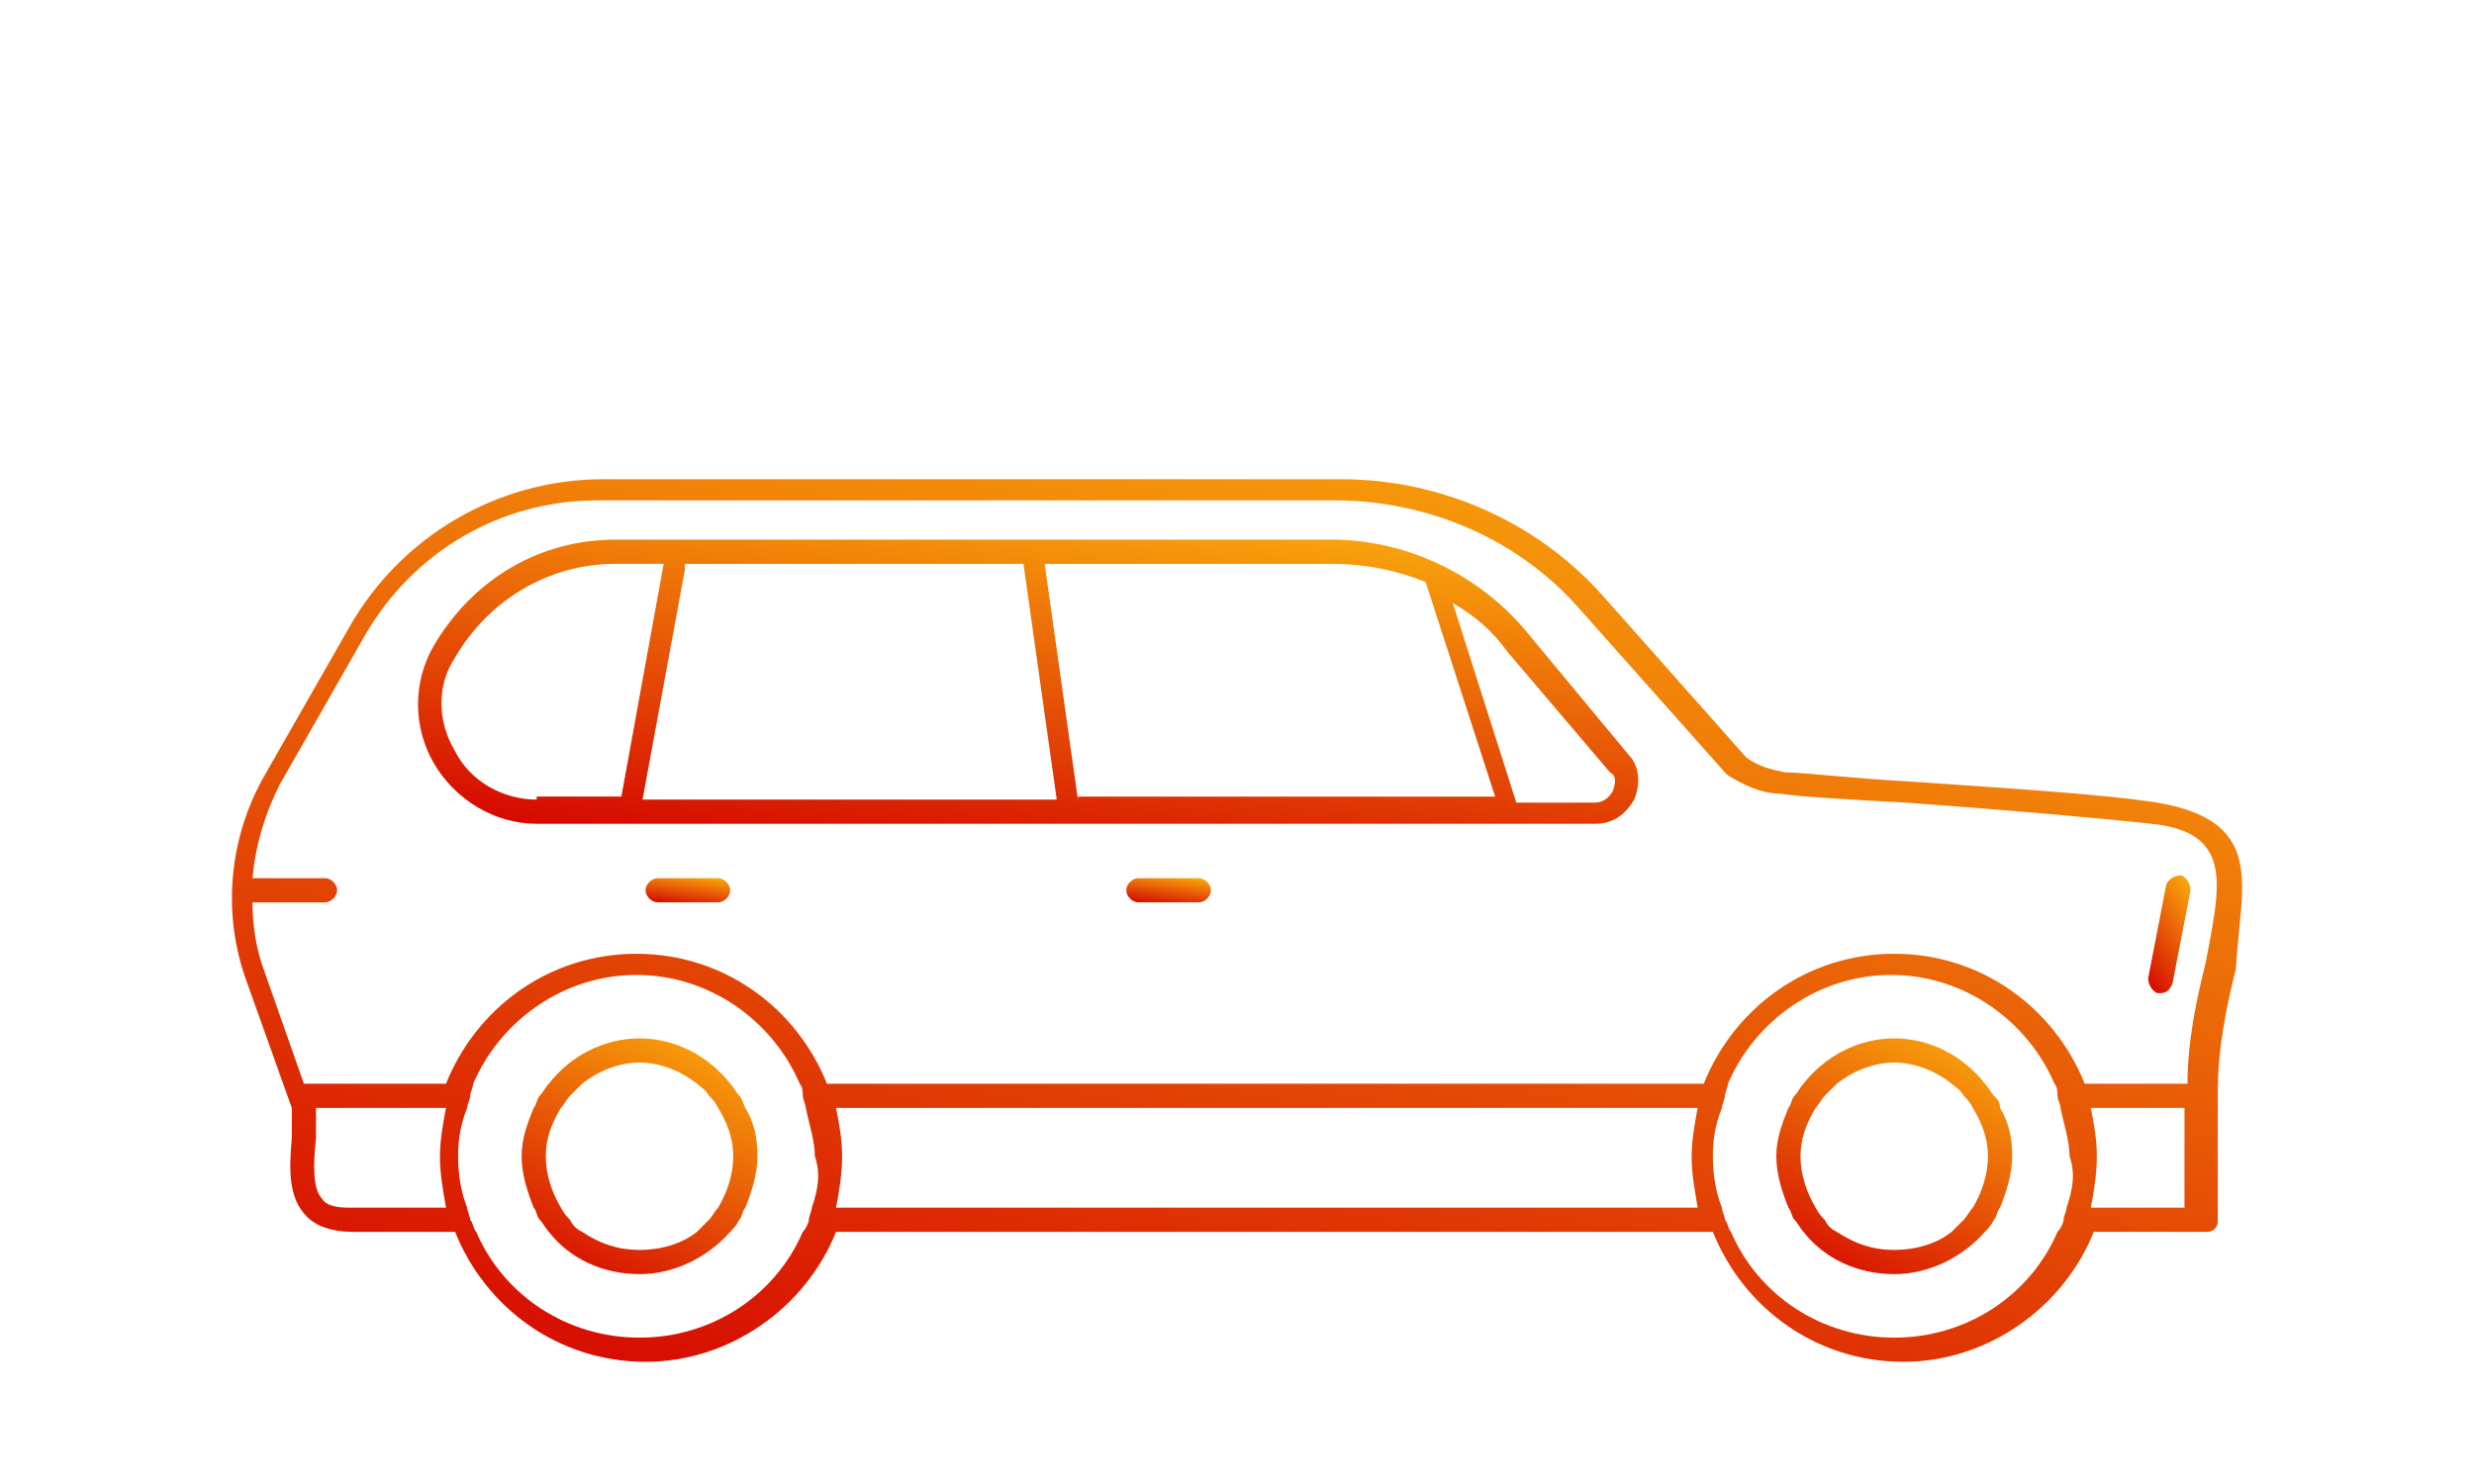 <svg xmlns="http://www.w3.org/2000/svg" xmlns:xlink="http://www.w3.org/1999/xlink" width="160" height="96" fill="none"
    xmlns:v="https://vecta.io/nano">
    <path
        d="M144.209 54.269c-.782-1.173-2.346-1.955-4.693-2.347-3.715-.587-10.558-.978-16.033-1.369-3.716-.196-6.844-.587-8.017-.587-.978-.196-1.76-.391-2.542-.978l-9.19-10.363C99.432 33.738 93.175 31 86.722 31h-47.71c-6.844 0-13.101 3.715-16.425 9.581l-5.475 9.581c-2.346 4.106-2.737 8.995-1.173 13.296l2.933 8.212v1.955c-.196 2.151-.196 3.911.978 5.084.587.587 1.564.978 2.933.978h6.648c1.955 4.888 6.648 8.408 12.319 8.408 5.475 0 10.363-3.52 12.319-8.408h56.705c1.955 4.888 6.648 8.408 12.319 8.408 5.474 0 10.363-3.52 12.318-8.408h7.235c.196 0 .391 0 .587-.196s.195-.391.195-.587v-8.212c0-2.933.587-5.671 1.173-8.017.196-3.52.978-6.453-.391-8.408zM22.587 78.124c-.978 0-1.564-.196-1.76-.587-.587-.587-.587-2.151-.391-3.911v-1.955h8.408c-.196.978-.391 2.151-.391 3.129 0 1.173.195 2.151.391 3.324h-6.257zm29.917 0c0 .195-.196.587-.196.782s-.196.587-.391.782c-1.76 4.106-5.866 6.844-10.559 6.844s-8.799-2.737-10.559-6.844c-.195-.196-.196-.587-.391-.782 0-.196-.196-.587-.196-.782-.391-.978-.587-2.151-.587-3.324s.195-2.151.587-3.129c0-.195.196-.587.196-.782s.196-.587.196-.782c1.76-4.106 5.866-7.039 10.559-7.039s8.799 2.933 10.559 7.039c.195.196.195.587.195.782s.196.587.196.782c.196.978.587 2.151.587 3.129.391 1.173.196 2.151-.195 3.324zm1.564 0c.196-.978.391-2.151.391-3.324s-.196-2.151-.391-3.129h55.727c-.195.978-.391 2.151-.391 3.129 0 1.173.196 2.151.391 3.324H54.068zm79.582 0c0 .195-.195.587-.195.782s-.196.587-.391.782c-1.76 4.106-5.866 6.844-10.559 6.844s-8.799-2.737-10.559-6.844c-.195-.196-.195-.587-.391-.782 0-.196-.196-.587-.196-.782-.391-.978-.586-2.151-.586-3.324s.195-2.151.586-3.129c0-.195.196-.587.196-.782s.196-.587.196-.782c1.759-4.106 5.866-7.039 10.558-7.039s8.799 2.933 10.559 7.039c.196.196.196.587.196.782s.195.587.195.782c.196.978.587 2.151.587 3.129.391 1.173.196 2.151-.196 3.324zm7.626 0h-6.061c.195-.978.391-2.151.391-3.324s-.196-2.151-.391-3.129h6.061v6.453zm1.369-15.838c-.587 2.347-1.173 5.084-1.173 7.821h-6.648c-1.956-4.888-6.649-8.408-12.319-8.408s-10.363 3.52-12.319 8.408H53.481c-1.955-4.888-6.648-8.408-12.319-8.408s-10.363 3.52-12.319 8.408h-9.19l-2.542-7.235c-.587-1.564-.782-3.129-.782-4.497h4.693c.391 0 .782-.391.782-.782s-.391-.782-.782-.782H16.33c.196-2.151.782-4.106 1.76-6.062l5.475-9.581c3.129-5.475 8.799-8.799 15.056-8.799h47.71c6.062 0 11.928 2.542 15.838 7.039l9.386 10.559.196.195c.977.587 2.15 1.173 3.324 1.173 1.173.196 4.497.391 8.212.587 5.475.391 12.319.978 15.838 1.369 1.956.196 3.129.782 3.716 1.76.977 1.564.391 4.106-.196 7.235z"
        fill="url(#A)" />
    <use xlink:href="#H" fill="url(#B)" />
    <path
        d="M128.957 70.887c-.195-.196-.391-.587-.586-.782-1.369-1.76-3.52-2.933-5.866-2.933s-4.498 1.173-5.866 2.933c-.196.195-.391.587-.587.782s-.195.587-.391.782c-.391.978-.782 1.955-.782 3.129s.391 2.346.782 3.324c.196.196.196.587.391.782s.391.587.587.782c1.368 1.76 3.519 2.737 5.866 2.737s4.497-1.173 5.866-2.737c.195-.195.391-.391.586-.782.196-.196.196-.587.391-.782.392-.978.783-2.151.783-3.324s-.196-2.151-.783-3.129c0-.391-.195-.587-.391-.782zm-1.368 7.235c-.196.196-.391.587-.587.782l-.782.782c-.978.782-2.347 1.173-3.715 1.173s-2.542-.391-3.715-1.173c-.391-.195-.587-.391-.783-.782-.195-.196-.391-.391-.586-.782-.587-.978-.978-2.151-.978-3.324s.391-2.151.978-3.129c.195-.196.391-.587.586-.782l.783-.782c.977-.782 2.346-1.369 3.715-1.369s2.737.587 3.715 1.369c.195.195.586.391.782.782.196.195.391.391.587.782.586.978.977 1.955.977 3.129s-.391 2.346-.977 3.324z"
        fill="url(#C)" />
    <path
        d="M47.813 70.887c-.196-.196-.391-.587-.587-.782-1.369-1.76-3.52-2.933-5.866-2.933s-4.497 1.173-5.866 2.933c-.196.195-.391.587-.587.782s-.196.587-.391.782c-.391.978-.782 1.955-.782 3.129s.391 2.346.782 3.324c.196.196.196.587.391.782s.391.587.587.782c1.369 1.76 3.52 2.737 5.866 2.737s4.497-1.173 5.866-2.737c.195-.195.391-.391.587-.782.196-.196.196-.587.391-.782.391-.978.782-2.151.782-3.324s-.196-2.151-.782-3.129c-.195-.391-.195-.587-.391-.782zm-1.369 7.235c-.195.196-.391.587-.587.782l-.782.782c-.978.782-2.346 1.173-3.715 1.173s-2.542-.391-3.715-1.173c-.391-.195-.587-.391-.782-.782-.196-.196-.391-.391-.587-.782-.587-.978-.978-2.151-.978-3.324s.391-2.151.978-3.129c.196-.196.391-.587.587-.782l.782-.782c.978-.782 2.346-1.369 3.715-1.369s2.738.587 3.715 1.369c.195.195.587.391.782.782.195.195.391.391.587.782.587.978.978 1.955.978 3.129s-.391 2.346-.978 3.324z"
        fill="url(#D)" />
    <use xlink:href="#H" x="-31.09" fill="url(#E)" />
    <path
        d="M141.081 56.621c-.391 0-.783.196-.978.587l-1.173 6.062c0 .391.195.782.586.978h.196c.391 0 .586-.195.782-.586l1.173-6.062c0-.391-.195-.782-.586-.978z"
        fill="url(#F)" />
    <path
        d="M98.65 40.776c-3.129-3.715-7.821-5.866-12.514-5.866H39.794c-4.888 0-9.19 2.542-11.732 6.844-1.369 2.346-1.369 5.279 0 7.626s3.911 3.911 6.648 3.911h62.767 5.671c1.173 0 1.955-.587 2.542-1.564.391-.978.391-2.151-.391-2.933l-6.648-8.017zm-63.94 10.95c-2.151 0-4.302-1.173-5.279-3.129-1.173-1.955-1.173-4.302 0-6.062 2.151-3.715 6.062-6.062 10.363-6.062h3.129l-2.737 15.056H34.71v.196zm6.844 0l2.737-14.861v-.391h21.9l2.151 15.252H41.554zm28.157 0L67.56 36.475h18.576c2.151 0 4.106.391 6.062 1.173l4.497 13.883H69.711v.196zm34.609-.587c-.195.391-.586.782-1.173.782h-5.084l-4.106-12.905c1.369.782 2.542 1.76 3.52 3.129l6.648 7.821c.391.196.391.587.195 1.173z"
        fill="url(#G)" />
    <defs>
        <linearGradient id="A" x1="15" y1="88.096" x2="34.162" y2="-.53" xlink:href="#I">
            <stop stop-color="#d40300" />
            <stop offset="1" stop-color="#ffbf0d" />
        </linearGradient>
        <linearGradient id="B" x1="72.84" y1="58.373" x2="73.19" y2="55.881" xlink:href="#I">
            <stop stop-color="#d40300" />
            <stop offset="1" stop-color="#ffbf0d" />
        </linearGradient>
        <linearGradient id="C" x1="114.879" y1="82.424" x2="124.698" y2="62.477" xlink:href="#I">
            <stop stop-color="#d40300" />
            <stop offset="1" stop-color="#ffbf0d" />
        </linearGradient>
        <linearGradient id="D" x1="33.734" y1="82.424" x2="43.554" y2="62.477" xlink:href="#I">
            <stop stop-color="#d40300" />
            <stop offset="1" stop-color="#ffbf0d" />
        </linearGradient>
        <linearGradient id="E" x1="72.84" y1="58.373" x2="73.191" y2="55.881" xlink:href="#I">
            <stop stop-color="#d40300" />
            <stop offset="1" stop-color="#ffbf0d" />
        </linearGradient>
        <linearGradient id="F" x1="138.93" y1="64.246" x2="144.828" y2="59.945" xlink:href="#I">
            <stop stop-color="#d40300" />
            <stop offset="1" stop-color="#ffbf0d" />
        </linearGradient>
        <linearGradient id="G" x1="27.035" y1="53.291" x2="30.415" y2="23.814" xlink:href="#I">
            <stop stop-color="#d40300" />
            <stop offset="1" stop-color="#ffbf0d" />
        </linearGradient>
        <path id="H"
            d="M77.533 56.809h-3.911c-.391 0-.782.391-.782.782s.391.782.782.782h3.911c.391 0 .782-.391.782-.782s-.391-.782-.782-.782z" />
        <linearGradient id="I" gradientUnits="userSpaceOnUse" />
    </defs>
</svg>
